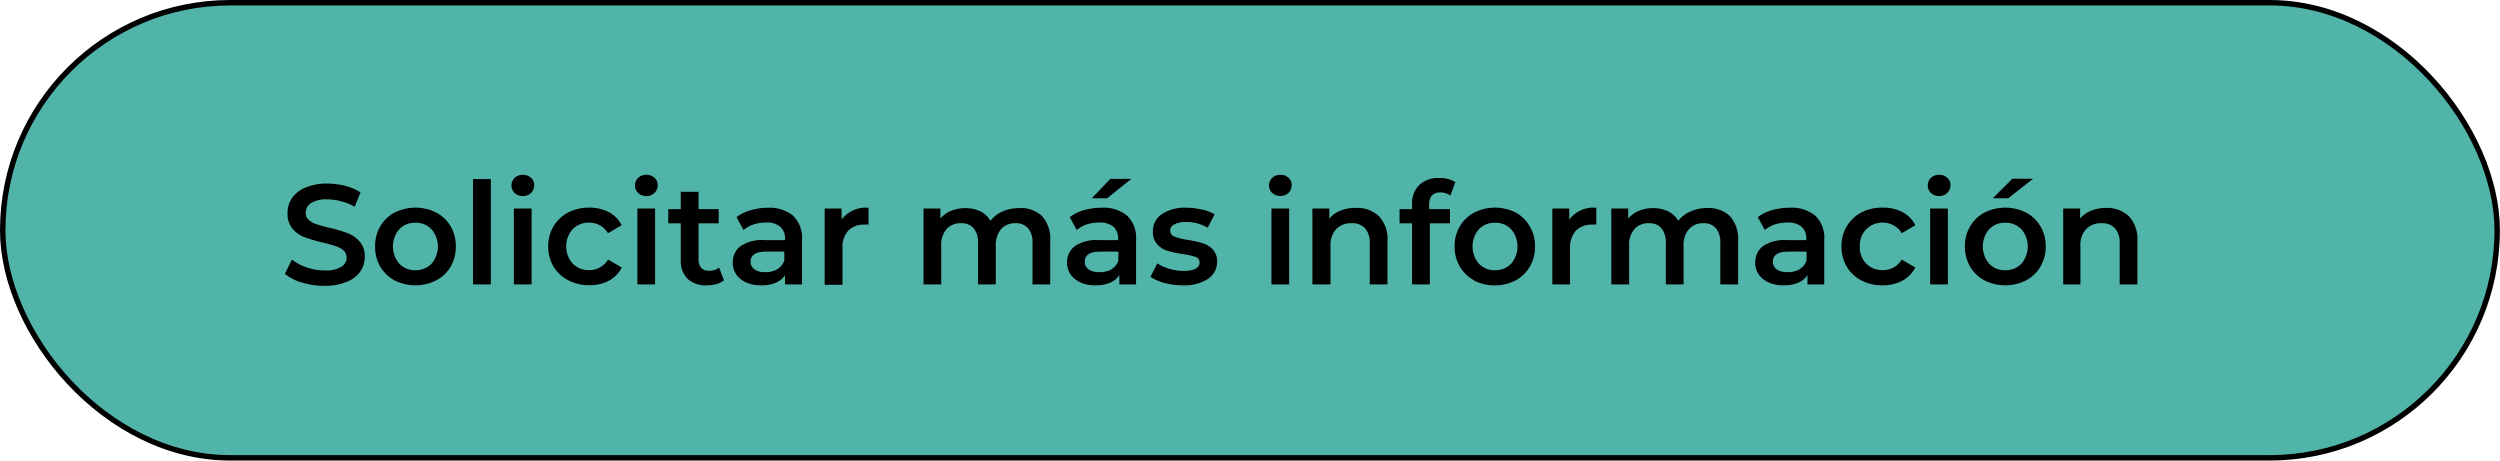 <svg xmlns="http://www.w3.org/2000/svg" viewBox="0 0 248.4 45.76"><defs><style>.cls-1{fill:#51b4a9;stroke:#000;stroke-miterlimit:10;stroke-width:0.54px;}</style></defs><g id="Capa_2" data-name="Capa 2"><g id="Capa_1-2" data-name="Capa 1"><rect class="cls-1" x="0.27" y="0.27" width="247.85" height="45.22" rx="22.61"/><path d="M30,28.07a4.54,4.54,0,0,1-1.69-.86L29,25.79a4.93,4.93,0,0,0,1.48.78,5.48,5.48,0,0,0,1.77.3,3,3,0,0,0,1.65-.35,1.06,1.06,0,0,0,.54-.93.92.92,0,0,0-.3-.7,2.27,2.27,0,0,0-.77-.43c-.31-.1-.73-.22-1.27-.35a15.16,15.16,0,0,1-1.83-.54,2.92,2.92,0,0,1-1.2-.84,2.26,2.26,0,0,1-.5-1.54A2.61,2.61,0,0,1,29,19.7a3,3,0,0,1,1.34-1.06,5.32,5.32,0,0,1,2.19-.4,7.12,7.12,0,0,1,1.78.23,4.82,4.82,0,0,1,1.51.65l-.58,1.42A5.63,5.63,0,0,0,33.89,20a5.06,5.06,0,0,0-1.36-.19,2.9,2.9,0,0,0-1.62.36,1.15,1.15,0,0,0-.53,1,.86.86,0,0,0,.31.69,2.06,2.06,0,0,0,.76.42c.32.1.74.22,1.27.35a13.74,13.74,0,0,1,1.81.53,3.08,3.08,0,0,1,1.21.84,2.23,2.23,0,0,1,.5,1.52,2.56,2.56,0,0,1-.45,1.48A2.91,2.91,0,0,1,34.45,28a5.59,5.59,0,0,1-2.21.4A7.37,7.37,0,0,1,30,28.07Z"/><path d="M39.21,27.86a3.63,3.63,0,0,1-1.43-1.37,3.94,3.94,0,0,1-.51-2,3.88,3.88,0,0,1,.51-2,3.63,3.63,0,0,1,1.43-1.37,4.6,4.6,0,0,1,4.13,0,3.65,3.65,0,0,1,1.44,1.37,3.88,3.88,0,0,1,.51,2,3.94,3.94,0,0,1-.51,2,3.65,3.65,0,0,1-1.44,1.37,4.6,4.6,0,0,1-4.13,0Zm3.67-1.66a2.64,2.64,0,0,0,0-3.42,2.16,2.16,0,0,0-1.61-.65,2.14,2.14,0,0,0-1.6.65,2.64,2.64,0,0,0,0,3.42,2.14,2.14,0,0,0,1.6.65A2.16,2.16,0,0,0,42.88,26.2Z"/><path d="M47,17.79h1.77V28.26H47Z"/><path d="M51.14,19.18a1.05,1.05,0,0,1,0-1.51,1.16,1.16,0,0,1,.81-.3,1.13,1.13,0,0,1,.8.29.91.91,0,0,1,.33.72A1.08,1.08,0,0,1,52,19.48,1.16,1.16,0,0,1,51.14,19.18Zm-.08,1.54h1.76v7.54H51.06Z"/><path d="M56.49,27.86A3.62,3.62,0,0,1,55,26.49a3.86,3.86,0,0,1-.53-2,3.8,3.8,0,0,1,.53-2,3.65,3.65,0,0,1,1.44-1.37,4.41,4.41,0,0,1,2.11-.49,4.07,4.07,0,0,1,1.95.45,3,3,0,0,1,1.27,1.3l-1.36.79a2.17,2.17,0,0,0-1.87-1.05,2.23,2.23,0,0,0-1.64.65,2.59,2.59,0,0,0,0,3.42,2.24,2.24,0,0,0,1.65.65,2.17,2.17,0,0,0,1.87-1.05l1.36.79a3.11,3.11,0,0,1-1.28,1.31,4.05,4.05,0,0,1-1.94.45A4.4,4.4,0,0,1,56.49,27.86Z"/><path d="M63.41,19.18a1.05,1.05,0,0,1,0-1.51,1.16,1.16,0,0,1,.81-.3,1.13,1.13,0,0,1,.8.29.91.91,0,0,1,.33.72,1.08,1.08,0,0,1-1.13,1.1A1.16,1.16,0,0,1,63.41,19.18Zm-.08,1.54h1.76v7.54H63.33Z"/><path d="M71.93,27.85a2.21,2.21,0,0,1-.75.38,3.61,3.61,0,0,1-.94.12,2.67,2.67,0,0,1-1.92-.64,2.53,2.53,0,0,1-.68-1.89V22.19H66.4V20.78h1.24V19.06h1.77v1.72h2v1.41h-2v3.58a1.22,1.22,0,0,0,.26.84,1,1,0,0,0,.78.29,1.54,1.54,0,0,0,1-.31Z"/><path d="M78.81,21.44a3.1,3.1,0,0,1,.88,2.4v4.42H78v-.92a2,2,0,0,1-.92.75,3.51,3.51,0,0,1-1.45.26,3.62,3.62,0,0,1-1.48-.28,2.39,2.39,0,0,1-1-.81,2,2,0,0,1-.34-1.16,2,2,0,0,1,.75-1.63A3.77,3.77,0,0,1,76,23.86h2v-.12a1.53,1.53,0,0,0-.48-1.21,2,2,0,0,0-1.4-.42,4.12,4.12,0,0,0-1.25.19,3.42,3.42,0,0,0-1,.55l-.69-1.28a4.33,4.33,0,0,1,1.43-.69,6.29,6.29,0,0,1,1.76-.24A3.69,3.69,0,0,1,78.81,21.44ZM77.2,26.77a1.69,1.69,0,0,0,.73-.87V25H76.11c-1,0-1.53.33-1.53,1a.91.91,0,0,0,.38.76,1.75,1.75,0,0,0,1.06.28A2.3,2.3,0,0,0,77.2,26.77Z"/><path d="M86.3,20.64v1.68a2,2,0,0,0-.41,0,2.14,2.14,0,0,0-1.6.59,2.4,2.4,0,0,0-.58,1.73v3.66H81.94V20.72h1.68v1.1A3,3,0,0,1,86.3,20.64Z"/><path d="M103.52,21.46a3.33,3.33,0,0,1,.83,2.48v4.32h-1.76V24.17a2.16,2.16,0,0,0-.44-1.49,1.55,1.55,0,0,0-1.25-.5,1.85,1.85,0,0,0-1.43.58,2.42,2.42,0,0,0-.53,1.67v3.83H97.18V24.17a2.21,2.21,0,0,0-.44-1.49,1.56,1.56,0,0,0-1.26-.5,1.83,1.83,0,0,0-1.43.58,2.39,2.39,0,0,0-.53,1.67v3.83H91.76V20.72h1.68v1a2.67,2.67,0,0,1,1.06-.77,3.55,3.55,0,0,1,1.41-.27,3.44,3.44,0,0,1,1.5.32,2.34,2.34,0,0,1,1,.94,3.16,3.16,0,0,1,1.2-.93,3.92,3.92,0,0,1,1.63-.33A3,3,0,0,1,103.52,21.46Z"/><path d="M112,21.44a3.06,3.06,0,0,1,.88,2.4v4.42h-1.66v-.92a2,2,0,0,1-.92.75,3.51,3.51,0,0,1-1.45.26,3.59,3.59,0,0,1-1.48-.28,2.39,2.39,0,0,1-1-.81,2,2,0,0,1-.35-1.16,2,2,0,0,1,.76-1.63,3.73,3.73,0,0,1,2.38-.61h1.94v-.12a1.56,1.56,0,0,0-.47-1.21,2.05,2.05,0,0,0-1.4-.42,4.08,4.08,0,0,0-1.25.19,3.31,3.31,0,0,0-1,.55l-.69-1.28a4.37,4.37,0,0,1,1.42-.69,6.41,6.41,0,0,1,1.77-.24A3.65,3.65,0,0,1,112,21.44Zm-1.6,5.33a1.63,1.63,0,0,0,.72-.87V25h-1.82c-1,0-1.52.33-1.52,1a.91.91,0,0,0,.38.76,1.73,1.73,0,0,0,1.06.28A2.33,2.33,0,0,0,110.43,26.77Zm-.07-9h2.08L110,19.7h-1.52Z"/><path d="M115.71,28.12a4.84,4.84,0,0,1-1.4-.61l.68-1.34a4.28,4.28,0,0,0,1.22.54,4.9,4.9,0,0,0,1.4.21c1,0,1.58-.28,1.58-.84a.56.56,0,0,0-.4-.55,7.08,7.08,0,0,0-1.29-.29,10.22,10.22,0,0,1-1.52-.33,2.21,2.21,0,0,1-1-.64,1.76,1.76,0,0,1-.43-1.27,2,2,0,0,1,.89-1.72,4.08,4.08,0,0,1,2.42-.64,6.83,6.83,0,0,1,1.55.18,4.07,4.07,0,0,1,1.27.47L120,22.63a4.11,4.11,0,0,0-2.15-.57,2.34,2.34,0,0,0-1.18.24.68.68,0,0,0-.4.61.61.61,0,0,0,.43.6,6.33,6.33,0,0,0,1.33.33,9.84,9.84,0,0,1,1.48.33,2.23,2.23,0,0,1,1,.62,1.71,1.71,0,0,1,.42,1.24,2,2,0,0,1-.92,1.69,4.33,4.33,0,0,1-2.49.63A7.14,7.14,0,0,1,115.71,28.12Z"/><path d="M126.41,19.18a1.05,1.05,0,0,1,0-1.51,1.14,1.14,0,0,1,.8-.3,1.15,1.15,0,0,1,.81.29.93.93,0,0,1,.32.72,1.09,1.09,0,0,1-.31.79,1.23,1.23,0,0,1-1.62,0Zm-.08,1.54h1.76v7.54h-1.76Z"/><path d="M137,21.47a3.31,3.31,0,0,1,.86,2.47v4.32h-1.76V24.17a2.11,2.11,0,0,0-.47-1.49,1.69,1.69,0,0,0-1.32-.5,2,2,0,0,0-1.54.58,2.32,2.32,0,0,0-.57,1.69v3.81H130.4V20.72h1.68v1a2.75,2.75,0,0,1,1.1-.79,3.93,3.93,0,0,1,1.5-.27A3.16,3.16,0,0,1,137,21.47Z"/><path d="M142,20.33v.45h2.07v1.41h-2v6.07H140.3V22.19h-1.24V20.78h1.24V20.3a2.57,2.57,0,0,1,.71-1.91,2.68,2.68,0,0,1,2-.7,2.75,2.75,0,0,1,1.59.41l-.49,1.33a1.68,1.68,0,0,0-1-.31C142.38,19.12,142,19.52,142,20.33Z"/><path d="M146.48,27.86a3.63,3.63,0,0,1-1.43-1.37,3.85,3.85,0,0,1-.52-2,3.79,3.79,0,0,1,.52-2,3.63,3.63,0,0,1,1.43-1.37,4.6,4.6,0,0,1,4.13,0A3.63,3.63,0,0,1,152,22.5a3.79,3.79,0,0,1,.52,2,3.85,3.85,0,0,1-.52,2,3.63,3.63,0,0,1-1.43,1.37,4.6,4.6,0,0,1-4.13,0Zm3.67-1.66a2.64,2.64,0,0,0,0-3.42,2.18,2.18,0,0,0-1.61-.65,2.14,2.14,0,0,0-1.6.65,2.64,2.64,0,0,0,0,3.42,2.14,2.14,0,0,0,1.6.65A2.18,2.18,0,0,0,150.15,26.2Z"/><path d="M158.61,20.64v1.68a2.1,2.1,0,0,0-.41,0,2.17,2.17,0,0,0-1.61.59A2.44,2.44,0,0,0,156,24.6v3.66h-1.76V20.72h1.68v1.1A3,3,0,0,1,158.61,20.64Z"/><path d="M171.87,21.46a3.38,3.38,0,0,1,.83,2.48v4.32h-1.77V24.17a2.21,2.21,0,0,0-.43-1.49,1.56,1.56,0,0,0-1.26-.5,1.83,1.83,0,0,0-1.42.58,2.38,2.38,0,0,0-.54,1.67v3.83h-1.76V24.17a2.21,2.21,0,0,0-.44-1.49,1.55,1.55,0,0,0-1.25-.5,1.81,1.81,0,0,0-1.43.58,2.34,2.34,0,0,0-.53,1.67v3.83H160.1V20.72h1.68v1a2.74,2.74,0,0,1,1.06-.77,3.55,3.55,0,0,1,1.41-.27,3.44,3.44,0,0,1,1.5.32,2.42,2.42,0,0,1,1,.94A3.09,3.09,0,0,1,168,21a3.91,3.91,0,0,1,1.62-.33A3.08,3.08,0,0,1,171.87,21.46Z"/><path d="M180.38,21.44a3.06,3.06,0,0,1,.88,2.4v4.42h-1.67v-.92a2,2,0,0,1-.92.75,3.5,3.5,0,0,1-1.44.26,3.63,3.63,0,0,1-1.49-.28,2.39,2.39,0,0,1-1-.81,2,2,0,0,1-.34-1.16,2,2,0,0,1,.75-1.63,3.77,3.77,0,0,1,2.38-.61h1.95v-.12a1.53,1.53,0,0,0-.48-1.21,2,2,0,0,0-1.4-.42,4.12,4.12,0,0,0-1.25.19,3.25,3.25,0,0,0-1,.55l-.7-1.28a4.33,4.33,0,0,1,1.43-.69,6.29,6.29,0,0,1,1.76-.24A3.69,3.69,0,0,1,180.38,21.44Zm-1.61,5.33a1.69,1.69,0,0,0,.73-.87V25h-1.82c-1,0-1.53.33-1.53,1a.91.91,0,0,0,.38.76,1.75,1.75,0,0,0,1.06.28A2.3,2.3,0,0,0,178.77,26.77Z"/><path d="M184.94,27.86a3.62,3.62,0,0,1-1.45-1.37,3.85,3.85,0,0,1-.52-2,3.79,3.79,0,0,1,.52-2,3.65,3.65,0,0,1,1.44-1.37,4.41,4.41,0,0,1,2.11-.49,4.07,4.07,0,0,1,2,.45,3,3,0,0,1,1.27,1.3l-1.36.79a2,2,0,0,0-.81-.78,2.14,2.14,0,0,0-1.06-.27,2.23,2.23,0,0,0-1.64.65,2.3,2.3,0,0,0-.65,1.71,2.33,2.33,0,0,0,.64,1.71,2.24,2.24,0,0,0,1.65.65,2.14,2.14,0,0,0,1.06-.27,2,2,0,0,0,.81-.78l1.36.79A3.11,3.11,0,0,1,189,27.9a4.05,4.05,0,0,1-1.94.45A4.4,4.4,0,0,1,184.94,27.86Z"/><path d="M191.86,19.18a1.05,1.05,0,0,1,0-1.51,1.16,1.16,0,0,1,.81-.3,1.11,1.11,0,0,1,.8.29.91.91,0,0,1,.33.72,1.08,1.08,0,0,1-1.13,1.1A1.16,1.16,0,0,1,191.86,19.18Zm-.08,1.54h1.76v7.54h-1.76Z"/><path d="M197.18,27.86a3.63,3.63,0,0,1-1.43-1.37,4,4,0,0,1-.52-2,3.88,3.88,0,0,1,.52-2,3.63,3.63,0,0,1,1.43-1.37,4.6,4.6,0,0,1,4.13,0,3.63,3.63,0,0,1,1.43,1.37,3.79,3.79,0,0,1,.52,2,3.85,3.85,0,0,1-.52,2,3.63,3.63,0,0,1-1.43,1.37,4.6,4.6,0,0,1-4.13,0Zm3.67-1.66a2.64,2.64,0,0,0,0-3.42,2.18,2.18,0,0,0-1.61-.65,2.14,2.14,0,0,0-1.6.65,2.64,2.64,0,0,0,0,3.42,2.14,2.14,0,0,0,1.6.65A2.18,2.18,0,0,0,200.85,26.2Zm-.9-8.44H202l-2.46,1.94H198Z"/><path d="M211.51,21.47a3.31,3.31,0,0,1,.86,2.47v4.32h-1.76V24.17a2.11,2.11,0,0,0-.47-1.49,1.69,1.69,0,0,0-1.32-.5,2,2,0,0,0-1.54.58,2.32,2.32,0,0,0-.57,1.69v3.81H205V20.72h1.68v1a2.75,2.75,0,0,1,1.1-.79,3.92,3.92,0,0,1,1.49-.27A3.17,3.17,0,0,1,211.51,21.47Z"/></g></g></svg>